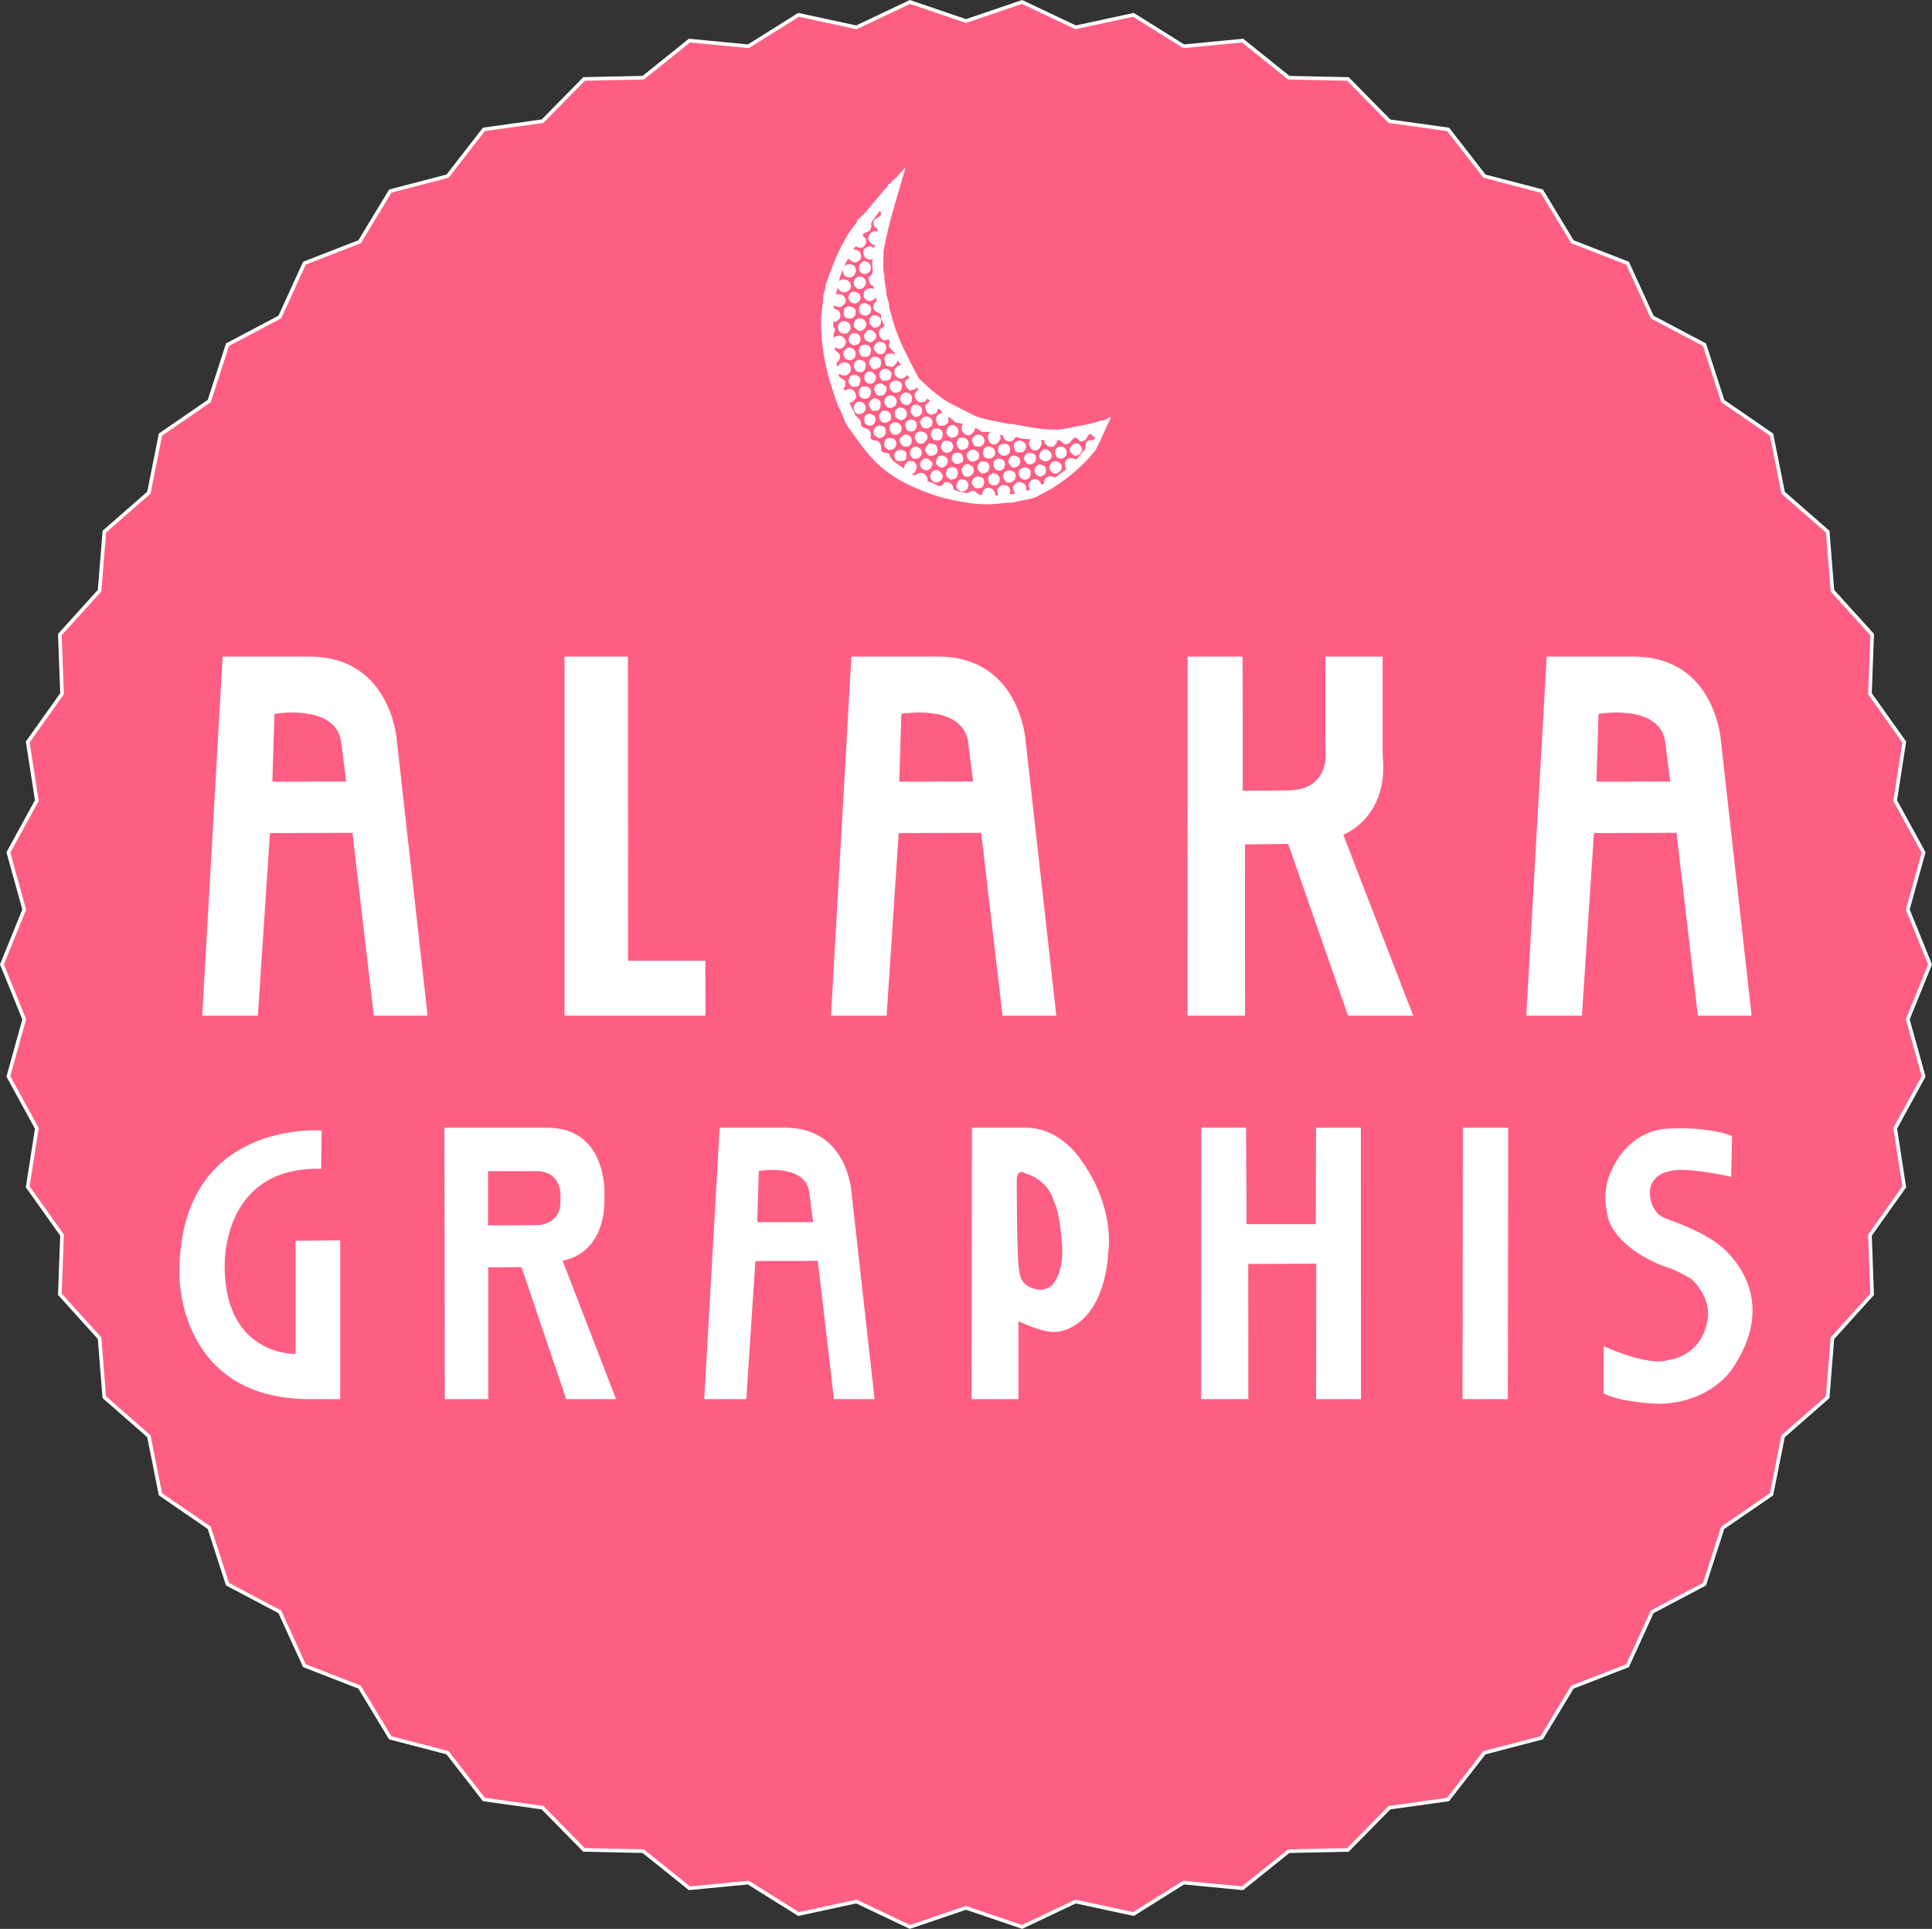<!-- Generator: Adobe Illustrator 22.0.1, SVG Export Plug-In  -->
<svg version="1.1"
	 xmlns="http://www.w3.org/2000/svg" xmlns:xlink="http://www.w3.org/1999/xlink" xmlns:a="http://ns.adobe.com/AdobeSVGViewerExtensions/3.0/"
	 x="0px" y="0px" width="186.753px" height="186.442px" viewBox="0 0 186.753 186.442"
	 style="enable-background:new 0 0 186.753 186.442;" xml:space="preserve">
<rect x="0" y="0" width="186.753" height="186.442" fill="#333333" stroke="none"/>
<style type="text/css">
	.st0{fill:#FF5E83;}
	.st1{fill:none;stroke:#FFFFFF;stroke-width:0.35;stroke-miterlimit:10;}
	.st2{fill:#FFFFFF;}
</style>
<defs>
</defs>
<g>
	<polygon class="st0" points="186.564,93.221 184.412,98.526 185.942,104.043 183.193,109.064 184.071,114.72 180.755,119.386 
		180.966,125.105 177.127,129.35 176.668,135.055 172.36,138.824 171.24,144.437 166.524,147.679 164.762,153.125 159.702,155.8 
		157.323,161.006 151.989,163.079 149.025,167.975 143.486,169.419 139.975,173.939 134.307,174.729 130.294,178.81 
		124.572,178.933 120.11,182.517 114.413,181.97 109.561,185.008 103.967,183.8 98.795,186.254 93.376,184.409 87.957,186.254 
		82.784,183.8 77.189,185.007 72.337,181.97 66.639,182.516 62.176,178.932 56.454,178.808 52.441,174.727 46.772,173.936 
		43.261,169.415 37.723,167.972 34.759,163.075 29.425,161.001 27.046,155.796 21.987,153.12 20.225,147.674 15.509,144.432 
		14.39,138.819 10.082,135.051 9.624,129.346 5.785,125.101 5.997,119.382 2.681,114.717 3.56,109.061 0.81,104.042 2.341,98.526 
		0.189,93.221 2.341,87.916 0.811,82.399 3.56,77.378 2.681,71.722 5.998,67.057 5.786,61.337 9.626,57.092 10.084,51.387 
		14.393,47.619 15.512,42.006 20.229,38.763 21.991,33.318 27.05,30.642 29.429,25.436 34.764,23.363 37.728,18.467 43.266,17.024 
		46.777,12.504 52.446,11.713 56.459,7.632 62.18,7.509 66.643,3.925 72.34,4.472 77.191,1.434 82.786,2.642 87.957,0.189 
		93.376,2.034 98.796,0.189 103.968,2.642 109.564,1.435 114.416,4.472 120.114,3.926 124.576,7.51 130.299,7.635 134.312,11.716 
		139.98,12.506 143.491,17.027 149.03,18.47 151.993,23.367 157.328,25.441 159.706,30.647 164.766,33.322 166.527,38.768 
		171.244,42.011 172.363,47.623 176.671,51.392 177.129,57.097 180.968,61.341 180.756,67.06 184.072,71.725 183.193,77.381 
		185.942,82.401 184.412,87.917 	"/>
	<polygon class="st1" points="186.564,93.221 184.412,98.526 185.942,104.043 183.193,109.064 184.071,114.72 180.755,119.386 
		180.966,125.105 177.127,129.35 176.668,135.055 172.36,138.824 171.24,144.437 166.524,147.679 164.762,153.125 159.702,155.8 
		157.323,161.006 151.989,163.079 149.025,167.975 143.486,169.419 139.975,173.939 134.307,174.729 130.294,178.81 
		124.572,178.933 120.11,182.517 114.413,181.97 109.561,185.008 103.967,183.8 98.795,186.254 93.376,184.409 87.957,186.254 
		82.784,183.8 77.189,185.007 72.337,181.97 66.639,182.516 62.176,178.932 56.454,178.808 52.441,174.727 46.772,173.936 
		43.261,169.415 37.723,167.972 34.759,163.075 29.425,161.001 27.046,155.796 21.987,153.12 20.225,147.674 15.509,144.432 
		14.39,138.819 10.082,135.051 9.624,129.346 5.785,125.101 5.997,119.382 2.681,114.717 3.56,109.061 0.81,104.042 2.341,98.526 
		0.189,93.221 2.341,87.916 0.811,82.399 3.56,77.378 2.681,71.722 5.998,67.057 5.786,61.337 9.626,57.092 10.084,51.387 
		14.393,47.619 15.512,42.006 20.229,38.763 21.991,33.318 27.05,30.642 29.429,25.436 34.764,23.363 37.728,18.467 43.266,17.024 
		46.777,12.504 52.446,11.713 56.459,7.632 62.18,7.509 66.643,3.925 72.34,4.472 77.191,1.434 82.786,2.642 87.957,0.189 
		93.376,2.034 98.796,0.189 103.968,2.642 109.564,1.435 114.416,4.472 120.114,3.926 124.576,7.51 130.299,7.635 134.312,11.716 
		139.98,12.506 143.491,17.027 149.03,18.47 151.993,23.367 157.328,25.441 159.706,30.647 164.766,33.322 166.527,38.768 
		171.244,42.011 172.363,47.623 176.671,51.392 177.129,57.097 180.968,61.341 180.756,67.06 184.072,71.725 183.193,77.381 
		185.942,82.401 184.412,87.917 	"/>
</g>
<g>
	<path class="st2" d="M107.113,40.354v0.09c-0.218,0.06-0.374,0.27-0.651,0.187c-1.06,0.404-2.249,0.523-3.37,0.785
		c-1.824,0.336-3.663-0.172-5.404-0.464l-0.053,0.053c-1.128-0.255-2.294-0.403-3.37-0.792l-1.988-1.018
		c-1.309-0.605-2.348-1.577-3.469-2.631c-1.017-1.966-2.101-3.895-2.631-6.055c-0.067-0.254-0.127-0.508-0.231-0.739
		c0.045-0.554-0.254-0.957-0.277-1.48c0.008-0.463-0.193-0.957-0.187-1.479l0.045-0.045c-0.254-0.726-0.09-1.63-0.135-2.452
		c0.493-2.758,1.353-5.381,2.123-8.035l-0.045-0.052c-0.404,0.418-0.763,0.927-1.204,1.248c-0.134,0.143-0.216,0.441-0.455,0.276
		c-0.016,0.052,0.022,0.075,0.044,0.098c-0.052,0.298-0.44,0.493-0.561,0.74c-0.911,0.978-1.462,1.921-2.411,2.638l-0.077,0.27
		l-0.695,0.927c-0.732,1.188-1.353,2.429-1.802,3.745c-0.201,0.44-0.291,0.911-0.508,1.338l0.045,0.044
		c-0.082,0.082-0.037,0.225-0.045,0.33c-0.291,0.537-0.202,1.232-0.329,1.846c-0.023,0.193-0.052,0.441-0.045,0.598l-0.045,0.045
		c-0.142,3.281,0.621,6.182,1.667,8.97c0.366,0.553,0.509,1.226,0.83,1.802c0.829,1.143,1.637,2.332,2.631,3.379
		c1.771,1.83,4.141,2.817,6.473,3.558c1.757,0.41,3.573,0.837,5.547,0.597c0.463-0.037,0.949-0.126,1.39-0.089
		c0.726-0.254,1.555-0.247,2.258-0.561c0.509-0.276,1.017-0.554,1.532-0.83c1.577-0.994,2.997-2.183,4.201-3.7
		c0.545-1.023,0.955-2.1,1.479-3.139H107.113z M104.99,42.805l-0.097,0.644c-0.358,0.254-0.486,0.695-0.875,0.971
		c-0.224-0.104-0.501-0.193-0.74-0.089c-0.246,0.104-0.396,0.299-0.328,0.598c-0.023,0.149,0.029,0.276,0.142,0.374
		c-0.358,0.358-0.777,0.583-1.158,0.874c-0.172-0.172-0.472-0.164-0.688-0.09c-0.209,0.09-0.306,0.3-0.328,0.509
		c0.097,0.209-0.149,0.187-0.231,0.276c-0.075-0.172-0.24-0.44-0.457-0.553c-0.337-0.083-0.591,0.112-0.739,0.366
		c-0.105,0.224-0.016,0.463,0.089,0.65c-0.134,0.03-0.254,0.112-0.419,0.089c0.106-0.194,0.016-0.425-0.089-0.598
		c-0.149-0.164-0.358-0.187-0.553-0.231c-0.255-0.045-0.382,0.231-0.554,0.366c-0.149,0.276,0.053,0.523,0.18,0.74l-0.553,0.097
		c0.06-0.254,0.104-0.463-0.045-0.694c-0.105-0.195-0.299-0.165-0.464-0.232c-0.299-0.045-0.486,0.217-0.695,0.419l0.098,0.598
		h-0.277c0.008-0.291-0.164-0.553-0.418-0.695c-0.217-0.104-0.463-0.007-0.644,0.098c-0.163,0.149-0.187,0.351-0.231,0.553
		c-0.463,0.09-0.649-0.65-1.158-0.329c-0.299,0.314-0.68,0-1.017,0c-0.209-0.029-0.381-0.172-0.598-0.179
		c0.052-0.098,0-0.27-0.053-0.374c-0.127-0.284-0.508-0.471-0.829-0.321c-0.382,0.8-1.055-0.127-1.614-0.09
		c0.081-0.352-0.105-0.628-0.374-0.792c-0.209-0.075-0.344-0.075-0.554,0c-0.149,0.119-0.337,0.284-0.508,0.097l-0.045-0.044
		c0.284-0.038,0.389-0.396,0.463-0.651c0-0.216-0.164-0.381-0.276-0.553c-0.164-0.082-0.373-0.037-0.561-0.045
		c-0.231,0.209-0.471,0.464-0.366,0.74c-0.508-0.382-1.285-0.688-1.435-1.346c-0.195-0.358-0.666-0.03-0.831-0.464
		c0.068-0.389-0.066-0.732-0.418-0.919c-0.239,0.022-0.463-0.015-0.598-0.231c0.067-0.315,0.082-0.546-0.143-0.785
		c-0.238-0.231-0.702-0.142-0.784-0.553c0.067-0.605-0.621-0.65-0.643-1.204c-0.225-0.269-0.314-0.59-0.464-0.881
		c0.262,0.015,0.471-0.203,0.598-0.412c0.128-0.186-0.03-0.374-0.044-0.553c-0.112-0.201-0.314-0.381-0.554-0.374
		c-0.149,0.06-0.336,0.06-0.464,0.186c-0.037-0.097-0.127-0.163-0.089-0.275c0.262-0.083,0.052-0.374,0.179-0.509
		c-0.021-0.456-0.784-0.313-0.643-0.883c0.188,0.195,0.464,0.195,0.74,0.188c0.217-0.142,0.434-0.358,0.411-0.65
		c-0.008-0.231-0.09-0.456-0.321-0.553c-0.254-0.082-0.463-0.09-0.695,0.045l-0.276,0.329l-0.09-0.374
		c0.172-0.149,0.321-0.321,0.321-0.553c0.149-0.472-0.59-0.523-0.509-0.928c0.195,0.038,0.374,0.127,0.606,0.098
		c0.262-0.098,0.455-0.381,0.508-0.65c-0.053-0.232-0.209-0.44-0.419-0.553c-0.246-0.091-0.553-0.045-0.74,0.134
		c-0.209-0.299,0.195-0.598,0.045-0.919c-0.209-0.142-0.112-0.397-0.134-0.606c0.276,0.029,0.516-0.127,0.643-0.366
		c0.104-0.254,0.022-0.546-0.135-0.74c-0.165-0.037-0.291-0.172-0.463-0.187c-0.016-0.112,0.082-0.194,0.044-0.321
		c0.195,0.127,0.449,0.254,0.695,0.142c0.18-0.142,0.39-0.254,0.411-0.508c0.022-0.285-0.127-0.524-0.366-0.651
		c-0.164-0.06-0.396-0.06-0.553,0c0.045-0.232,0.09-0.463,0.135-0.695c0.097,0.269,0.381,0.464,0.65,0.509
		c0.217-0.089,0.485-0.156,0.597-0.41c0.068-0.165,0.068-0.419-0.044-0.561c-0.209-0.299-0.553-0.389-0.874-0.276l-0.188,0.142
		c0.067-0.396,0.239-0.739,0.367-1.113c0.021,0.284,0.082,0.583,0.373,0.695c0.156,0.067,0.389,0.067,0.553,0
		c0.217-0.172,0.344-0.389,0.366-0.644c-0.052-0.187-0.089-0.433-0.321-0.508c-0.127-0.015-0.239-0.18-0.366-0.052
		c-0.119-0.046-0.307,0.052-0.419,0.142c0.061-0.276,0.24-0.531,0.367-0.74c0.127,0.209,0.373,0.344,0.605,0.419
		c0.171-0.015,0.313-0.142,0.463-0.232c0.217-0.23,0.172-0.522,0.045-0.784c-0.188-0.165-0.381-0.292-0.65-0.231
		c0.075-0.12,0.127-0.232,0.231-0.329c0.21,0.104,0.464,0.201,0.695,0.097c0.173-0.149,0.321-0.321,0.321-0.553l-0.045-0.053
		c0.143-0.135-0.06-0.254-0.09-0.366c-0.164-0.044-0.269-0.269-0.097-0.366c0.202-0.119,0.434-0.142,0.606-0.328
		c0.104-0.173,0.194-0.404,0.09-0.599c0.164-0.44,0.575-0.784,0.784-1.203c0.143-0.038,0.143,0.045,0.186,0.142
		c0.068,0.531-0.799,0.448-0.694,0.92c-0.127,0.097,0.045,0.164,0,0.276c0.022,0.269,0.628,0.291,0.276,0.605
		c-0.381-0.142-0.657,0.194-0.784,0.464c-0.149,0.403,0.224,0.635,0.464,0.829c0.044,0.008,0.066-0.022,0.089-0.045
		c0.142,0.127-0.067,0.217,0,0.366c-0.112-0.029-0.194-0.172-0.321-0.187c-0.262,0.037-0.575,0.074-0.695,0.374
		c-0.104,0.194,0,0.418,0.053,0.598c0.157,0.209,0.366,0.307,0.598,0.329l0.231-0.098c-0.246,0.65,0.337,1.346-0.374,1.757
		c-0.149,0.276,0.061,0.523,0.188,0.74c0.06,0.142,0.374,0.09,0.232,0.275c0.081,0.06,0.037,0.165,0.089,0.232
		c-0.149-0.239-0.486-0.127-0.688-0.09c-0.232,0.112-0.358,0.336-0.329,0.598c-0.052,0.232,0.142,0.359,0.276,0.509
		c0.231,0.067,0.374,0.067,0.605,0l0.321-0.276l0.045,0.045c-0.127,0.097,0.045,0.164,0,0.276c-0.134,0.149-0.366,0.329-0.276,0.508
		c-0.082,0.075-0.06,0.21,0,0.277c0.165,0.433,0.808,0.246,0.694,0.837c0.008,0.336,0.337,0.53,0.322,0.875
		c-0.194,0.06-0.403,0.224-0.509,0.418c-0.081,0.381,0.105,0.702,0.419,0.875c0.188,0.119,0.337-0.045,0.509-0.09
		c0.239,0.254-0.082,0.553,0.09,0.829l0.508,0.509c-0.06,0.074,0.06,0.186,0.097,0.276c-0.187-0.254-0.522-0.262-0.784-0.18
		c-0.209,0.09-0.307,0.299-0.329,0.509c0.06,0.254,0.045,0.53,0.329,0.688c0.224-0.075,0.426,0.18,0.598-0.045
		c0.172-0.18,0.426-0.344,0.321-0.643l0.374,0.598c-0.292-0.022-0.509,0.194-0.65,0.419c0.09,0.104-0.045,0.231,0,0.365
		c0.067,0.255,0.344,0.396,0.553,0.509c0.292,0.022,0.53-0.172,0.695-0.366l0.188,0.231c-0.143,0.195-0.441,0.285-0.419,0.599
		c0.022,0.246,0.247,0.403,0.374,0.598c0.224,0.187,0.351-0.053,0.598-0.045l0.143-0.187l0.224,0.231
		c-0.172,0.083-0.284,0.202-0.366,0.374c-0.119,0.381,0.172,0.68,0.418,0.829c0.285,0.023,0.561,0,0.74-0.276v-0.045
		c0.135-0.037,0.18,0.128,0.277,0.187c-0.061,0.135-0.337,0.263-0.419,0.456c-0.06,0.284,0.06,0.628,0.321,0.793
		c0.172,0.202,0.403,0,0.605,0c0.202-0.075,0.231-0.292,0.276-0.464c0.3-0.045,0.277,0.366,0.554,0.366
		c-0.233,0.015-0.524,0.12-0.695,0.374c-0.06,0.217-0.09,0.366,0.045,0.553c-0.022,0.149,0.149,0.218,0.231,0.322
		c0.299,0.066,0.606,0,0.837-0.277c0.067-0.172,0.067-0.426,0-0.598c0.255,0.135,0.411,0.254,0.599,0.463
		c0.231,0.225,0.612,0.112,0.874,0.277c-0.239,0.149-0.127,0.485-0.09,0.688c0.21,0.232,0.464,0.501,0.785,0.328
		c0.209-0.126,0.426-0.336,0.419-0.604c0.254-0.083,0.508,0.201,0.694,0.329c0.277,0.029,0.517-0.053,0.83,0.044
		c-0.352,0.135-0.225,0.539-0.187,0.785c0.119,0.172,0.209,0.314,0.418,0.366c0.314,0.12,0.493-0.172,0.644-0.366
		c0.149-0.104,0.104-0.336,0.052-0.463c-0.029-0.023-0.06-0.045-0.052-0.091c0.104,0.075,0.254,0.03,0.373,0.091
		c-0.015,0.254,0.112,0.381,0.321,0.508c0.143,0.067,0.374,0.067,0.509,0c0.247-0.06,0.231-0.419,0.508-0.366
		c0.396,0.217,0.89,0.149,1.338,0.225c-0.156,0.104-0.179,0.268-0.224,0.418c0.089,0.217,0.157,0.486,0.411,0.598
		c0.224,0.105,0.479,0.008,0.605-0.134c0.127-0.217,0.328-0.464,0.179-0.74l-0.045-0.045c0.061-0.067,0.277-0.067,0.374,0
		c-0.119,0.284,0.225,0.411,0.411,0.599c0.143,0.015,0.418,0.037,0.554-0.09c0.119-0.173,0.283-0.337,0.283-0.554
		c0.045,0.104,0.112-0.015,0.18,0c0.254,0.112,0.314,0.389,0.605,0.411c0.389,0.015,0.576-0.381,0.785-0.598
		c0.388-0.254,0.508,0.591,0.971,0.231c0.427-0.067,0.255-0.703,0.785-0.605c-0.015,0.188,0.195,0.231,0.321,0.284
		C105.797,42.783,105.161,42.342,104.99,42.805z"/>
	<path class="st2" d="M83.545,26.488c0.254,0,0.478-0.134,0.598-0.366c0.112-0.328,0.008-0.567-0.231-0.784
		c-0.143-0.06-0.299-0.097-0.419-0.097c-0.156,0.082-0.337,0.193-0.411,0.373c-0.06,0.157-0.082,0.389,0,0.554
		C83.156,26.338,83.343,26.481,83.545,26.488z"/>
	<path class="st2" d="M83.081,27.923c0.232,0.045,0.389-0.149,0.508-0.276c0.083-0.149,0.149-0.358,0.09-0.508
		c-0.066-0.277-0.365-0.419-0.643-0.419c-0.18,0.067-0.389,0.172-0.463,0.366c-0.075,0.165-0.075,0.419,0.045,0.561
		C82.752,27.759,82.827,27.984,83.081,27.923z"/>
	<path class="st2" d="M82.663,29.351c0.172-0.053,0.321-0.156,0.463-0.321c0.067-0.135,0.067-0.366,0-0.509
		c-0.188-0.366-0.904-0.508-1.062,0c-0.119,0.247,0,0.524,0.18,0.695C82.341,29.351,82.551,29.261,82.663,29.351z"/>
	<path class="st2" d="M83.081,29.635c-0.097,0.239-0.052,0.553,0.135,0.732c0.098,0.082,0.254,0.104,0.329,0.098l0.044,0.044
		c0.232,0.045,0.299-0.082,0.464-0.186c0.217-0.254,0.194-0.575,0-0.829c-0.202-0.068-0.351-0.255-0.605-0.188
		C83.284,29.322,83.149,29.508,83.081,29.635z"/>
	<path class="st2" d="M81.833,30.742c0.262,0.082,0.598,0.067,0.785-0.188c0.082-0.187,0.134-0.448,0.045-0.643
		c-0.165-0.276-0.441-0.268-0.695-0.329c-0.128,0.098-0.299,0.165-0.366,0.277C81.542,30.151,81.474,30.57,81.833,30.742z"/>
	<path class="st2" d="M84.053,31.249c0.172,0.173,0.255,0.464,0.554,0.419c0.209-0.022,0.411-0.12,0.508-0.329
		c0.052-0.156,0.082-0.389,0-0.553c-0.149-0.255-0.508-0.367-0.785-0.277C84.053,30.682,84.023,30.958,84.053,31.249z"/>
	<path class="st2" d="M82.663,30.973c-0.105,0.188-0.195,0.426-0.09,0.642c0.201,0.188,0.299,0.382,0.598,0.374
		c0.209,0.037,0.292-0.217,0.463-0.276c0.083-0.187,0.173-0.479,0-0.65C83.463,30.748,82.902,30.659,82.663,30.973z"/>
	<path class="st2" d="M82.199,31.481c-0.103-0.313-0.425-0.508-0.784-0.418c-0.254,0.074-0.426,0.336-0.418,0.605
		c0.074,0.156,0.037,0.358,0.231,0.456c0.187,0.127,0.381,0.157,0.605,0.097C82.087,32.072,82.282,31.818,82.199,31.481z"/>
	<path class="st2" d="M83.545,32.587c0,0.329,0.321,0.403,0.553,0.509c0.231-0.022,0.411-0.231,0.553-0.366
		c0.067-0.127,0.067-0.336,0-0.463c-0.164-0.24-0.463-0.494-0.784-0.322C83.724,32.102,83.425,32.282,83.545,32.587z"/>
	<path class="st2" d="M82.11,32.453c-0.015,0.179-0.172,0.366-0.045,0.553c0.112,0.194,0.307,0.381,0.554,0.366
		c0.187-0.052,0.426-0.09,0.508-0.321c0.067-0.165,0.067-0.389,0-0.553c-0.142-0.232-0.403-0.322-0.695-0.277
		C82.304,32.229,82.214,32.356,82.11,32.453z"/>
	<path class="st2" d="M84.464,33.702c0.037,0.217,0.231,0.254,0.321,0.456c0.247,0.119,0.538,0.104,0.74-0.09
		c0.082-0.254,0.246-0.419,0.098-0.695c-0.128-0.299-0.427-0.358-0.74-0.321C84.659,33.194,84.442,33.41,84.464,33.702z"/>
	<path class="st2" d="M83.359,34.487c0.217-0.038,0.484,0.082,0.642-0.098c0.165-0.194,0.247-0.485,0.143-0.74
		c-0.149-0.389-0.763-0.434-1.017-0.135c-0.12,0.083,0.029,0.262-0.142,0.322C83.112,34.06,83.089,34.336,83.359,34.487z"/>
	<path class="st2" d="M82.619,34.576c0.082-0.187,0.134-0.448,0.045-0.643c-0.165-0.202-0.419-0.419-0.74-0.329
		c-0.254,0.143-0.426,0.404-0.419,0.695c0.18,0.142,0.127,0.397,0.374,0.464C82.132,34.868,82.431,34.8,82.619,34.576z"/>
	<path class="st2" d="M85.115,34.763c-0.097-0.082-0.165-0.21-0.276-0.231c-0.27-0.105-0.583-0.045-0.74,0.231
		c-0.098,0.149-0.105,0.336-0.045,0.508c0.149,0.135,0.194,0.441,0.456,0.419c0.202-0.053,0.403-0.075,0.561-0.231
		C85.182,35.271,85.182,34.972,85.115,34.763z"/>
	<path class="st2" d="M82.528,35.271c0.03,0.239,0.075,0.485,0.322,0.643c0.194,0.082,0.284,0.037,0.509,0.053
		c0.298-0.202,0.358-0.501,0.32-0.837c-0.111-0.262-0.396-0.345-0.643-0.366C82.775,34.807,82.574,35.017,82.528,35.271z"/>
	<path class="st2" d="M84.972,36.287c0.098,0.149,0.098,0.344,0.277,0.464c0.254,0.089,0.568,0.045,0.784-0.098
		c0.106-0.202,0.202-0.455,0.098-0.688c-0.098-0.127-0.225-0.18-0.321-0.276c-0.143-0.104-0.307,0.008-0.464,0
		C85.07,35.801,85.018,36.093,84.972,36.287z"/>
	<path class="st2" d="M84.053,35.913c-0.202,0-0.381,0.157-0.464,0.329c-0.104,0.254-0.037,0.554,0.18,0.74
		c0.18,0.135,0.336,0.112,0.561,0.09c0.254-0.187,0.404-0.472,0.321-0.74C84.509,36.146,84.329,35.869,84.053,35.913z"/>
	<path class="st2" d="M83.036,37.214c0.098-0.209,0.224-0.523,0.045-0.74c-0.164-0.246-0.65-0.336-0.883-0.097
		c-0.059,0.187-0.261,0.313-0.185,0.553c0.119,0.225,0.254,0.479,0.56,0.464C82.723,37.341,82.939,37.416,83.036,37.214z"/>
	<path class="st2" d="M86.034,37.58c0.12,0.194,0.315,0.396,0.561,0.374c0.202,0,0.427-0.075,0.509-0.284
		c0.008-0.179,0.172-0.366,0.045-0.553c-0.149-0.411-0.837-0.448-1.062-0.09C85.966,37.161,85.966,37.416,86.034,37.58z"/>
	<path class="st2" d="M85.018,37.028c-0.149,0.112-0.33,0.134-0.456,0.321c-0.12,0.299-0.016,0.628,0.224,0.83
		c0.202,0.097,0.411,0.097,0.605,0c0.239-0.135,0.284-0.426,0.321-0.688C85.601,37.244,85.293,37.087,85.018,37.028z"/>
	<path class="st2" d="M83.359,38.507c0.217,0.104,0.463,0.008,0.642-0.097c0.128-0.194,0.232-0.411,0.188-0.688
		c-0.149-0.358-0.554-0.441-0.874-0.329c-0.128,0.119-0.329,0.276-0.277,0.508C82.999,38.171,83.126,38.388,83.359,38.507z"/>
	<path class="st2" d="M87.051,38.276c-0.128,0.284,0.029,0.575,0.23,0.784c0.188,0.008,0.374,0.173,0.562,0.046
		c0.112-0.15,0.381-0.292,0.276-0.464c0.09-0.104,0.022-0.254,0-0.366c-0.119-0.276-0.403-0.358-0.695-0.321
		C87.297,38.052,87.111,38.104,87.051,38.276z"/>
	<path class="st2" d="M85.81,39.382c0.284,0.127,0.575-0.008,0.784-0.231c0.008-0.18,0.173-0.366,0.046-0.554
		c-0.15-0.321-0.509-0.448-0.83-0.321c-0.247,0.09-0.292,0.336-0.329,0.553C85.481,39.06,85.63,39.233,85.81,39.382z"/>
	<path class="st2" d="M84.786,39.703c0.373-0.127,0.337-0.509,0.329-0.83c-0.149-0.299-0.464-0.441-0.785-0.321
		c-0.179,0.149-0.291,0.321-0.373,0.508l0.187,0.464C84.308,39.845,84.509,39.651,84.786,39.703z"/>
	<path class="st2" d="M83.589,39.106c-0.142-0.239-0.478-0.344-0.739-0.232c-0.231,0.098-0.314,0.321-0.322,0.554
		c-0.007,0.254,0.136,0.485,0.366,0.604c0.314,0.023,0.599-0.081,0.74-0.373C83.695,39.501,83.739,39.233,83.589,39.106z"/>
	<path class="st2" d="M88.067,39.935c0.12,0.165,0.284,0.411,0.517,0.374c0.179-0.022,0.328-0.127,0.455-0.277
		c0.149-0.201,0.105-0.373,0.053-0.604c-0.202-0.262-0.732-0.517-0.972-0.09C88.067,39.524,87.97,39.742,88.067,39.935z"/>
	<path class="st2" d="M87.611,40.264c0.067-0.142,0.067-0.374,0-0.508c-0.119-0.27-0.396-0.352-0.65-0.374
		c-0.164,0.045-0.336,0.172-0.418,0.321c-0.074,0.201-0.03,0.291-0.045,0.509c0.201,0.224,0.336,0.351,0.605,0.418
		C87.305,40.608,87.506,40.458,87.611,40.264z"/>
	<path class="st2" d="M85.293,40.817c0.292,0.149,0.561-0.06,0.793-0.187c0.023-0.209,0.09-0.448,0-0.643
		c-0.164-0.246-0.411-0.314-0.695-0.284c-0.164,0.015-0.299,0.201-0.373,0.328C84.891,40.331,85.033,40.63,85.293,40.817z"/>
	<path class="st2" d="M84.562,40.862c0.089-0.194,0.089-0.403,0-0.598c-0.098-0.127-0.225-0.149-0.329-0.232
		c-0.232-0.127-0.471,0.023-0.643,0.181c-0.074,0.306-0.104,0.739,0.232,0.881C84.083,41.199,84.397,41.139,84.562,40.862z"/>
	<path class="st2" d="M88.994,41.004c0.068,0.18,0.27,0.455,0.509,0.411c0.231-0.022,0.44-0.112,0.605-0.322
		c-0.015-0.164,0.097-0.321,0-0.463c-0.142-0.239-0.382-0.44-0.695-0.366c-0.254,0.067-0.419,0.381-0.508,0.553
		C88.956,40.862,88.971,40.929,88.994,41.004z"/>
	<path class="st2" d="M88.351,41.647c0.217-0.194,0.345-0.508,0.232-0.785c-0.083-0.231-0.33-0.261-0.517-0.321
		c-0.194,0.03-0.381,0.09-0.508,0.276c-0.112,0.292,0,0.613,0.187,0.83C87.978,41.714,88.119,41.714,88.351,41.647z"/>
	<path class="st2" d="M86.265,41.968c0.173,0.059,0.464,0.104,0.606-0.045c0.231-0.112,0.321-0.366,0.276-0.643
		c-0.097-0.246-0.352-0.509-0.65-0.464c-0.187,0.022-0.336,0.127-0.464,0.276C85.922,41.408,86.027,41.788,86.265,41.968z"/>
	<path class="st2" d="M91.91,42.297c0.231,0.022,0.434-0.022,0.597-0.186c0.105-0.188,0.195-0.427,0.091-0.651
		c-0.15-0.283-0.471-0.471-0.785-0.32c-0.262,0.097-0.276,0.381-0.321,0.605C91.468,42.02,91.7,42.169,91.91,42.297z"/>
	<path class="st2" d="M85.526,41.37c-0.112-0.262-0.493-0.262-0.74-0.187c-0.261,0.126-0.381,0.396-0.321,0.695
		c0.045,0.246,0.321,0.358,0.508,0.463c0.255,0,0.486-0.143,0.606-0.374C85.63,41.796,85.675,41.52,85.526,41.37z"/>
	<path class="st2" d="M90.286,42.529c0.27,0.053,0.479,0.104,0.695-0.097c0.165-0.157,0.143-0.472,0.143-0.643
		c-0.157-0.358-0.561-0.44-0.883-0.329c-0.253,0.143-0.209,0.396-0.275,0.606C90.025,42.238,90.16,42.424,90.286,42.529z"/>
	<path class="st2" d="M89.038,42.851c0.098,0.126,0.188-0.038,0.276-0.046c0.18-0.164,0.419-0.381,0.33-0.694
		c-0.15-0.322-0.419-0.397-0.74-0.419c-0.165,0.06-0.352,0.149-0.419,0.328c-0.135,0.285,0.037,0.562,0.188,0.785
		C88.8,42.813,88.911,42.977,89.038,42.851z"/>
	<path class="st2" d="M94.174,42.94c-0.022,0.023-0.061,0.045-0.053,0.098c0.18,0.104,0.374,0.157,0.605,0.135
		c0.276-0.104,0.517-0.39,0.418-0.74c-0.074-0.337-0.56-0.516-0.837-0.366c-0.194,0.104-0.344,0.299-0.366,0.508
		C93.994,42.708,93.994,42.888,94.174,42.94z"/>
	<path class="st2" d="M88.067,42.895c0.075-0.172,0.075-0.426,0-0.598c-0.134-0.209-0.403-0.337-0.687-0.277
		c-0.225,0.128-0.353,0.277-0.42,0.509c0.023,0.231,0.12,0.435,0.321,0.598C87.551,43.209,87.91,43.209,88.067,42.895z"/>
	<path class="st2" d="M86.594,43.126c0.068-0.193,0.068-0.313,0-0.508c-0.142-0.299-0.545-0.291-0.784-0.276
		c-0.314,0.135-0.359,0.463-0.329,0.784c0.104,0.195,0.299,0.345,0.509,0.366C86.244,43.5,86.475,43.359,86.594,43.126z"/>
	<path class="st2" d="M92.506,42.895c-0.082,0.173,0.091,0.358,0.232,0.509c0.239,0.231,0.508-0.03,0.74-0.09
		c0.134-0.172,0.187-0.456,0.134-0.65c-0.171-0.382-0.807-0.553-1.061-0.135C92.567,42.663,92.366,42.768,92.506,42.895z"/>
	<path class="st2" d="M91.491,43.778c0.292-0.016,0.448-0.12,0.598-0.374c0.075-0.127,0.075-0.336,0-0.464
		c-0.127-0.366-0.553-0.358-0.829-0.321c-0.24,0.164-0.292,0.403-0.321,0.65C91.049,43.486,91.199,43.755,91.491,43.778z"/>
	<path class="st2" d="M98.837,43.725c0.195-0.157,0.42-0.411,0.321-0.74c-0.171-0.434-0.941-0.575-1.15-0.045
		c-0.022,0.247,0.022,0.464,0.135,0.65C98.345,43.829,98.606,43.695,98.837,43.725z"/>
	<path class="st2" d="M90.055,44.054c0.202-0.038,0.382-0.098,0.509-0.276c0.074-0.18,0.074-0.434,0-0.605
		c-0.104-0.239-0.366-0.284-0.598-0.321c-0.345,0.066-0.502,0.381-0.554,0.695C89.562,43.762,89.697,44.136,90.055,44.054z"/>
	<path class="st2" d="M103.973,42.851c-0.283,0.066-0.486,0.275-0.561,0.553c-0.022,0.27,0.202,0.418,0.374,0.605
		c0.179,0.127,0.366-0.038,0.553-0.053c0.15-0.179,0.292-0.366,0.231-0.643C104.444,43.082,104.294,42.805,103.973,42.851z"/>
	<path class="st2" d="M97.036,44.054c0.231-0.016,0.464-0.098,0.554-0.329c0.067-0.157,0.067-0.389,0-0.553
		c-0.135-0.277-0.509-0.337-0.785-0.232c-0.315,0.082-0.358,0.441-0.321,0.74C96.595,43.882,96.797,44.076,97.036,44.054z"/>
	<path class="st2" d="M95.003,43.822c-0.037,0.067,0.112,0.09,0,0.135c0.188-0.008,0.023,0.202,0.188,0.231
		c0.172,0.143,0.433,0.188,0.643,0.098c0.202-0.12,0.396-0.314,0.373-0.561c-0.021-0.366-0.463-0.657-0.784-0.553
		C95.108,43.253,95.026,43.523,95.003,43.822z"/>
	<path class="st2" d="M89.091,43.59c-0.037-0.142-0.232-0.291-0.374-0.374c-0.209-0.105-0.448-0.022-0.598,0.143
		c-0.037,0.09-0.149,0.209-0.098,0.276l-0.044,0.045c-0.038,0.254,0.066,0.479,0.231,0.605c0.171,0.149,0.299,0,0.508,0.045
		C88.971,44.181,89.166,43.926,89.091,43.59z"/>
	<path class="st2" d="M103.001,43.404c-0.143-0.255-0.396-0.239-0.65-0.231c-0.127,0.081-0.239,0.142-0.321,0.276
		c-0.104,0.254-0.022,0.545,0.134,0.739c0.128,0.075,0.247,0.188,0.42,0.143c0.209-0.016,0.358-0.165,0.508-0.321
		C103.069,43.755,103.159,43.568,103.001,43.404z"/>
	<path class="st2" d="M87.611,43.778c-0.164-0.247-0.403-0.292-0.65-0.329c-0.171,0.074-0.381,0.179-0.463,0.373
		c-0.09,0.21-0.045,0.472,0.097,0.643c0.277,0.15,0.531,0.104,0.83,0.053C87.686,44.353,87.589,44.038,87.611,43.778z"/>
	<path class="st2" d="M93.434,44.054c0.082,0.253,0.179,0.464,0.464,0.553c0.254,0.067,0.433-0.119,0.598-0.188
		c0.172-0.126,0.135-0.358,0.142-0.553c-0.142-0.254-0.411-0.426-0.695-0.418C93.673,43.553,93.479,43.762,93.434,44.054z"/>
	<path class="st2" d="M101.611,44.233c0.067-0.111,0.067-0.299,0-0.411c-0.149-0.254-0.403-0.448-0.739-0.373
		c-0.284,0.201-0.494,0.396-0.411,0.784c0.179,0.202,0.283,0.285,0.508,0.374C101.222,44.584,101.499,44.502,101.611,44.233z"/>
	<path class="st2" d="M92.088,43.956c-0.104,0.142-0.09,0.381-0.09,0.509c0.112,0.179,0.27,0.396,0.554,0.374
		c0.224-0.038,0.463-0.098,0.553-0.321c0.037-0.211-0.053-0.374-0.09-0.562C92.761,43.68,92.343,43.68,92.088,43.956z"/>
	<path class="st2" d="M99.996,43.911c-0.172-0.104-0.373-0.156-0.605-0.134c-0.276,0.067-0.411,0.366-0.411,0.642
		c0.231,0.188,0.231,0.531,0.598,0.464c0.195-0.037,0.382-0.09,0.509-0.276C100.154,44.39,100.168,44.083,99.996,43.911z"/>
	<path class="st2" d="M91.58,44.375c-0.194-0.321-0.599-0.449-0.92-0.231c-0.074,0.209-0.247,0.381-0.187,0.649
		c0.142,0.232,0.299,0.344,0.553,0.411c0.209-0.007,0.359-0.156,0.509-0.321C91.55,44.711,91.707,44.546,91.58,44.375z"/>
	<path class="st2" d="M98.517,44.233c-0.194-0.097-0.382-0.239-0.65-0.179c-0.262,0.09-0.382,0.344-0.411,0.598
		c0.149,0.246,0.239,0.508,0.553,0.553c0.194-0.007,0.403-0.127,0.509-0.276C98.651,44.697,98.651,44.465,98.517,44.233z"/>
	<path class="st2" d="M90.108,44.697c-0.202-0.194-0.434-0.486-0.793-0.366c-0.238,0.188-0.456,0.336-0.365,0.695
		c0.105,0.307,0.426,0.508,0.784,0.411C89.989,45.286,90.182,45.033,90.108,44.697z"/>
	<path class="st2" d="M97.126,44.652c-0.157-0.232-0.426-0.358-0.74-0.321c-0.217,0.149-0.366,0.276-0.366,0.553
		c0.038,0.217,0.082,0.464,0.321,0.554c0.127,0.066,0.336,0.066,0.464,0C97.142,45.31,97.149,44.966,97.126,44.652z"/>
	<path class="st2" d="M95.602,44.928c-0.127-0.336-0.471-0.344-0.785-0.321c-0.194,0.164-0.411,0.419-0.321,0.74
		c0.135,0.187,0.321,0.464,0.598,0.411c0.188-0.022,0.337-0.128,0.464-0.277C95.572,45.302,95.728,45.116,95.602,44.928z"/>
	<path class="st2" d="M101.843,44.607c-0.277,0.045-0.321,0.344-0.418,0.553c0,0.231,0.148,0.404,0.328,0.553
		c0.135,0.075,0.366,0.075,0.508,0c0.239-0.134,0.434-0.38,0.367-0.687C102.523,44.711,102.202,44.518,101.843,44.607z"/>
	<path class="st2" d="M94.077,45.712c0.098-0.209,0.045-0.471-0.09-0.642c-0.194-0.075-0.344-0.255-0.598-0.188
		c-0.247,0.045-0.359,0.321-0.464,0.508c0.09,0.27,0.15,0.673,0.509,0.695C93.688,46.064,93.964,45.982,94.077,45.712z"/>
	<path class="st2" d="M100.408,44.883c-0.231,0.165-0.389,0.314-0.411,0.598c0,0.314,0.299,0.501,0.509,0.605
		c0.209-0.06,0.434-0.149,0.553-0.328c0.067-0.157,0.067-0.389,0-0.554C100.939,44.966,100.655,44.92,100.408,44.883z"/>
	<path class="st2" d="M92.506,46.086c0.016-0.187,0.173-0.374,0.046-0.553c-0.067-0.479-0.726-0.479-0.972-0.187
		c-0.067,0.172-0.18,0.336-0.135,0.553c0.06,0.217,0.284,0.419,0.508,0.464C92.148,46.319,92.38,46.303,92.506,46.086z"/>
	<path class="st2" d="M98.98,45.16c-0.18,0.061-0.329,0.165-0.463,0.321c-0.127,0.292,0.022,0.583,0.231,0.785
		c0.135,0.12,0.389,0.12,0.553,0.053c0.336-0.127,0.344-0.479,0.322-0.785C99.511,45.265,99.234,45.182,98.98,45.16z"/>
	<path class="st2" d="M90.474,45.437c-0.149,0.044-0.314,0.066-0.419,0.231c-0.03,0.09-0.149,0.209-0.089,0.276L89.92,45.99
		c-0.022,0.292,0.195,0.508,0.412,0.65c0.179,0.037,0.313-0.045,0.463-0.09c0.202-0.119,0.374-0.337,0.329-0.606
		C90.967,45.705,90.818,45.391,90.474,45.437z"/>
	<path class="st2" d="M97.081,45.668c-0.03,0.143-0.15,0.299-0.09,0.418l-0.045,0.045c0.09,0.188,0.202,0.404,0.412,0.509
		c0.312,0.067,0.53-0.09,0.739-0.276c0.015-0.188,0.172-0.374,0.045-0.553C98.016,45.414,97.351,45.369,97.081,45.668z"/>
	<path class="st2" d="M95.931,45.758c-0.233,0.104-0.441,0.269-0.42,0.561c0.038,0.217,0.091,0.463,0.322,0.553
		c0.149,0.09,0.352,0.023,0.508,0c0.231-0.149,0.329-0.44,0.277-0.74C96.468,45.9,96.251,45.661,95.931,45.758z"/>
	<path class="st2" d="M94.406,46.042c-0.164,0.074-0.336,0.193-0.419,0.366c-0.187,0.313,0.104,0.553,0.277,0.784
		c0.268-0.022,0.575,0.082,0.739-0.187c0.104-0.172,0.194-0.403,0.09-0.598C95.04,46.049,94.66,46.109,94.406,46.042z"/>
	<path class="st2" d="M92.784,46.364c-0.262,0.172-0.381,0.485-0.321,0.829c0.156,0.21,0.366,0.299,0.598,0.321
		c0.187-0.022,0.336-0.127,0.464-0.276c0.015-0.18,0.172-0.366,0.045-0.553C93.442,46.364,93.06,46.282,92.784,46.364z"/>
</g>
<g>
	<path class="st2" d="M38.375,71.712c0,0-0.451-8.154-8.339-8.244H21.52l-1.972,34.709h5.379l1.165-17.655l7.979-0.022l2.062,17.678
		h5.2L38.375,71.712z M26.327,75.553l0.202-6.548c0,0,5.748-1.01,6.43,2.566l0.506,3.976L26.327,75.553z"/>
	<g>
		<path class="st2" d="M90.813,63.468h-8.516l-1.972,34.709h5.378l1.165-17.655l7.978-0.022l2.061,17.678h5.2l-2.956-26.465
			C99.152,71.712,98.702,63.558,90.813,63.468z M86.926,75.553l0.202-6.548c0,0,5.748-1.01,6.429,2.566l0.507,3.976L86.926,75.553z"
			/>
		<path class="st2" d="M166.361,71.712c0,0-0.449-8.154-8.339-8.244h-8.516l-1.973,34.709h5.379l1.165-17.655l7.98-0.022
			l2.061,17.678h5.2L166.361,71.712z M154.315,75.553l0.201-6.548c0,0,5.748-1.01,6.429,2.566l0.507,3.976L154.315,75.553z"/>
	</g>
	<polygon class="st2" points="54.567,63.468 54.567,98.177 68.192,98.177 68.177,92.87 60.715,92.87 60.701,63.468 	"/>
	<path class="st2" d="M114.793,63.468l-0.009,34.709h5.566l-0.009-16.557l4.179-0.045l5.789,16.602h6.297l-6.762-17.498
		c0,0,4.444-1.613,3.806-7.709l-0.003-9.502h-5.542l0.009,8.964c0,0,0.621,3.967-3.682,3.967l-4.306,0.037l-0.015-12.968H114.793z"
		/>
	<path class="st2" d="M82.305,115.232c0,0-0.34-6.163-6.303-6.231h-6.438l-1.491,26.236h4.066l0.88-13.345l6.032-0.019l1.558,13.363
		h3.931L82.305,115.232z M73.198,118.136l0.152-4.95c0,0,4.345-0.764,4.86,1.939l0.383,3.006L73.198,118.136z"/>
	<path class="st2" d="M31.09,109.272c0,0-13.959-1.131-13.742,14.093c0,0-0.093,11.873,12.59,11.873h2.948l-0.001-15.35
		l-4.315,0.045v10.933c0,0-6.646,0.226-6.849-8.11c0,0-0.619-10.013,9.324-9.779L31.09,109.272z"/>
	<path class="st2" d="M54.381,121.848c0,0,4.172-0.425,4.044-6.208c0-0.016-0.001-0.025-0.001-0.037
		c0.001,0.02,0.001,0.037,0.001,0.037s0.456-6.639-5.575-6.639h-9.893l0.04,26.236h4.202v-12.738l3.212-0.015l4.323,12.753h4.814
		L54.381,121.848z M58.423,115.568c0-0.002,0-0.008,0-0.009C58.423,115.561,58.423,115.565,58.423,115.568z M54.171,115.956
		c0.119,2.496-2.255,2.464-2.255,2.464l-4.747,0.021l0.006-5.24h4.659C54.544,113.217,54.171,115.956,54.171,115.956z"/>
	<path class="st2" d="M104.551,112.21c0,0-1.926-3.209-5.415-3.209h-5.185l-0.033,26.236h4.526v-7.535c0,0,2.602,1.282,3.809,1.01
		c0,0,4.423-0.217,4.897-7.874C107.149,120.838,107.786,116.725,104.551,112.21z M101.687,124.224
		c-0.858,0.769-1.865,0.288-1.865,0.288c-1.297-0.378-1.297-1.688-1.297-1.688c-0.244-0.679-0.244-8.741-0.244-8.741
		c0-1.22,0.854-0.675,0.854-0.675l-0.202-0.031c2.463,0.607,2.94,2.737,2.94,2.737c0.673,1.244,0.809,4.677,0.809,4.677
		C102.726,123.277,101.687,124.224,101.687,124.224z"/>
	<polygon class="st2" points="116.111,109.001 116.105,135.238 120.668,135.238 120.658,122.173 127.236,122.145 127.217,135.238 
		131.554,135.238 131.545,109.001 127.207,109.001 127.189,118.325 120.495,118.325 120.448,109.001 	"/>
	<polygon class="st2" points="141.405,109.001 141.372,135.238 145.754,135.238 145.787,109.001 	"/>
	<path class="st2" d="M167.427,109.801l-0.09,3.948c0,0-4.553-1.056-6.09-0.508c0,0-1.896,0.319-1.762,2.281
		c0,0,0.091,1.735,1.491,2.237l-0.023,0.007c0,0,3.004,0.953,5.036,2.413c0,0,6.642,4.564,1.403,12.204c0,0-2.047,3.171-6.926,3.308
		c0,0-3.467-0.038-5.454-0.997v-4.572c0,0,4.279,1.979,6.222,1.341c0,0,3.084-0.237,3.77-3.65c0,0,0.715-2.109-1.544-4.21
		c0,0-1.536-0.913-2.305-1.096c0,0-4.291-1.368-5.592-4.396c0,0-1.003-2.679,0.254-5.062c0,0,1.498-3.917,5.734-3.972
		C161.553,109.078,165.024,108.869,167.427,109.801z"/>
</g>
</svg>